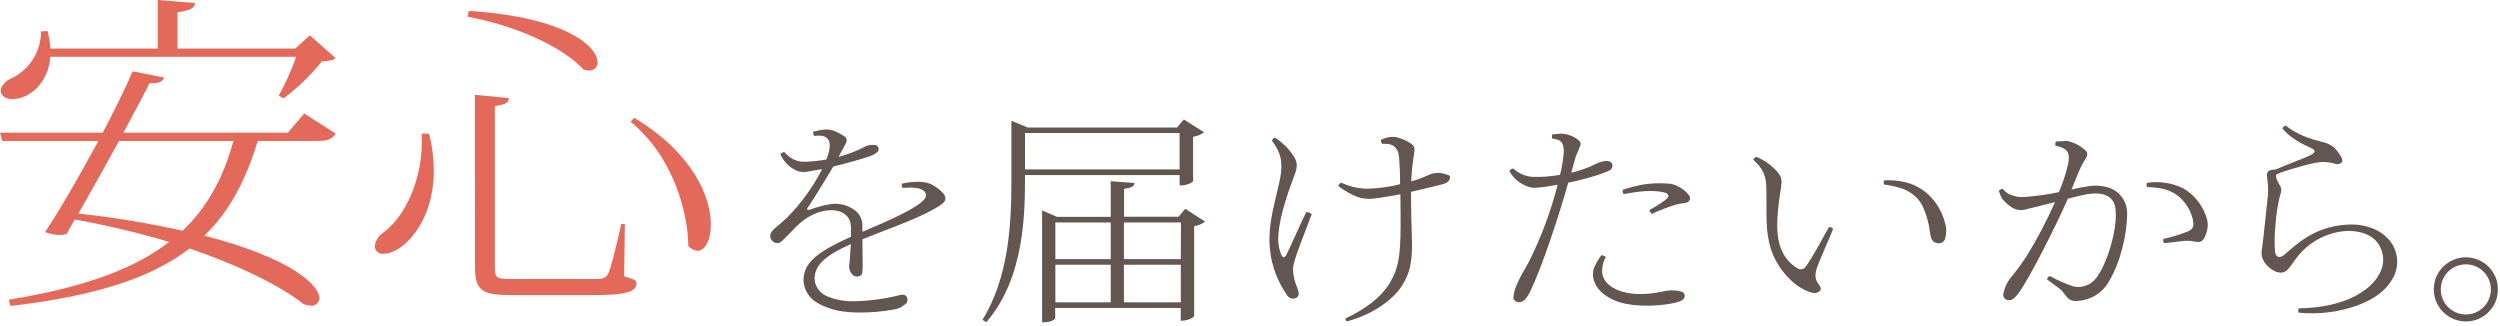 <svg width="745" height="97" viewBox="0 0 745 97" fill="none" xmlns="http://www.w3.org/2000/svg">
<g clip-path="url(#clip0_25_605)">
<g opacity="0.9">
<path opacity="0.9" d="M100.07 39.83C99.07 41.31 97.91 42 94.88 42H76.81C73.24 53.8 68.37 63 60.91 70.23C87.09 77 95.2 85.08 95.2 88.92C95.182 89.236 95.099 89.544 94.957 89.826C94.815 90.109 94.616 90.359 94.373 90.561C94.13 90.764 93.849 90.915 93.545 91.004C93.242 91.093 92.924 91.119 92.61 91.08C91.91 91.032 91.219 90.901 90.55 90.69C84 85.47 72.05 79.38 56.47 74.06C45 82.92 28.24 88.23 3.14 91.18L2.6 89.31C24.23 85.77 39.6 80.46 50.41 72.1C41.169 69.349 31.78 67.115 22.29 65.41L19.8 69.74C19.133 69.945 18.438 70.043 17.74 70.03C16.258 70.003 14.794 69.704 13.42 69.15C17.53 63.05 23.8 52.23 29.32 42H0.65L0 39.54H30.62C34.4 32.26 37.76 25.54 39.49 21.25L48.9 23.11C48.58 24.29 47.49 24.88 44.57 24.79C42.84 28.23 40.03 33.54 36.78 39.54H85.78L90.65 33.83L100.07 39.83ZM83.07 28.52C85.106 24.797 86.841 20.919 88.26 16.92H15C14.5 24.39 9.09 29.51 3.68 29.51C1.08 29.51 0.22 28.13 0.22 27C0.22 25.87 1.41 24.34 2.92 23.56C5.693 22.361 8.053 20.374 9.708 17.846C11.363 15.319 12.24 12.361 12.23 9.34L14.17 9.25C14.633 10.952 14.911 12.699 15 14.46H47V0L58.1 0.89C58 2.46 56.69 3.15 52.9 3.64V14.46H88L92.33 10.52L100 17.31C99.25 18 98 18.2 95.89 18.31C92.581 22.44 88.764 26.136 84.53 29.31L83.07 28.52ZM35.48 42C31.48 49.28 27.05 57.24 23.37 63.64C33.807 64.766 44.173 66.472 54.42 68.75C61.67 61.87 66.53 53.11 69.56 42H35.48Z" fill="#DD4735"/>
<path opacity="0.9" d="M127.88 39.83C128.778 43.429 129.248 47.121 129.28 50.83C129.28 66.57 119.87 75.62 114.28 75.62C113.957 75.661 113.629 75.633 113.318 75.539C113.007 75.444 112.719 75.285 112.474 75.072C112.229 74.858 112.031 74.596 111.894 74.301C111.757 74.006 111.684 73.685 111.68 73.36C111.845 71.932 112.563 70.625 113.68 69.72C120.5 65.09 126.34 53.39 125.68 39.81L127.88 39.83ZM139.67 3.25C168.99 5.11 178.07 14.07 178.07 18.49C178.095 18.833 178.045 19.177 177.922 19.499C177.8 19.82 177.609 20.111 177.361 20.351C177.114 20.59 176.818 20.772 176.493 20.884C176.168 20.997 175.822 21.036 175.48 21C174.927 20.996 174.379 20.898 173.86 20.71C168.99 15.3 156.76 8.31 139.34 4.97L139.67 3.25ZM141.51 28.25L151.68 29.25C151.46 30.63 150.81 31.12 147.46 31.61V79.51C147.46 82.86 147.89 83.15 152.46 83.15H177.34C179.18 83.15 180.47 83.05 181.23 81.58C181.99 80.11 183.61 73.71 185.13 66.73H186.21L186 82.33C189 83.21 189.68 83.51 189.68 84.39C189.68 86.85 186.76 87.93 177.35 87.93H152.54C143.54 87.93 141.54 86.65 141.54 79.38L141.51 28.25ZM189 35.11C206.53 45.64 211.83 58.72 211.83 66.88C211.83 71.6 210.1 74.75 207.83 74.75C207.303 74.696 206.793 74.539 206.327 74.287C205.862 74.034 205.452 73.692 205.12 73.28C205.01 63.54 200.79 46.82 187.92 36.28L189 35.11Z" fill="#DD4735"/>
</g>
<g opacity="0.9">
<path opacity="0.9" d="M257.001 69.08C265.331 65.59 273.881 61.71 275.501 59.29C275.655 59.123 275.773 58.924 275.847 58.708C275.92 58.492 275.947 58.263 275.926 58.036C275.906 57.809 275.837 57.589 275.726 57.39C275.615 57.19 275.463 57.017 275.281 56.88C274.001 55.81 271.691 55.81 269.001 56C268.858 55.825 268.762 55.617 268.724 55.394C268.685 55.172 268.705 54.943 268.781 54.73C270.586 54.291 272.444 54.109 274.301 54.19C275.474 54.226 276.628 54.502 277.691 55C278.967 55.662 280.115 56.546 281.081 57.61C282.081 58.81 281.971 59.95 280.491 60.96C275.001 64.72 265.791 67.74 257.001 71.29L257.071 78.19C257.117 79.262 257.07 80.336 256.931 81.4C256.781 82.01 256.341 82.34 255.531 82.4C255.259 82.439 254.981 82.41 254.723 82.316C254.465 82.221 254.234 82.065 254.051 81.86C253.778 81.591 253.555 81.276 253.391 80.93C253.073 80.286 252.968 79.558 253.091 78.85C253.241 77.91 253.391 75.3 253.541 72.75C250.221 74.23 246.761 76.03 244.771 78.18C241.771 81.33 242.041 85.88 246.021 88.09C248.777 89.313 251.777 89.888 254.791 89.77C259.35 89.651 263.881 89.024 268.301 87.9C269.191 87.7 270.001 87.9 270.301 88.64C270.465 89.043 270.473 89.493 270.323 89.902C270.173 90.31 269.876 90.648 269.491 90.85C268.552 91.646 267.395 92.137 266.171 92.26C262.871 92.856 259.524 93.147 256.171 93.13H256.101C251.531 93.13 247.331 92.46 243.571 90.25C242.368 89.578 241.358 88.61 240.635 87.437C239.912 86.264 239.501 84.926 239.441 83.55C239.441 80.2 241.061 78.19 243.201 76.38C245.781 74.24 249.981 72.16 253.591 70.55V68C253.661 64.79 251.591 62.64 247.591 62.64C244.131 62.64 240.291 64.52 237.421 67.4C235.651 69.14 234.101 70.89 233.001 71.82C232.825 72.018 232.61 72.177 232.368 72.285C232.127 72.394 231.865 72.45 231.601 72.45C231.336 72.45 231.074 72.394 230.833 72.285C230.592 72.177 230.376 72.018 230.201 71.82C229.201 70.89 229.201 69.54 230.791 68.14C232.381 66.74 233.291 66.06 234.401 64.99C238.681 60.709 242.259 55.778 245.001 50.38C243.531 50.65 242.001 50.92 240.361 51.19C239.258 51.377 238.125 51.212 237.121 50.72C236.062 50.209 235.109 49.503 234.311 48.64C233.591 47.859 233 46.967 232.561 46C232.686 45.799 232.859 45.632 233.065 45.515C233.272 45.398 233.504 45.334 233.741 45.33C234.457 46.15 235.301 46.849 236.241 47.4C237.289 47.939 238.452 48.217 239.631 48.21C241.855 48.164 244.072 47.94 246.261 47.54C247.261 44.99 247.591 42.92 246.931 41.78C246.271 40.64 245.161 40.24 242.581 40.5C242.357 40.117 242.279 39.666 242.361 39.23C243.101 39.03 244.201 38.83 245.011 38.69C246.091 38.488 247.205 38.56 248.251 38.9C249.487 39.332 250.655 39.938 251.721 40.7C252.311 41.24 252.601 41.7 251.941 42.98C251.281 44.26 250.461 45.6 249.881 46.73C252.511 46.059 255.057 45.093 257.471 43.85C257.965 43.544 258.516 43.34 259.091 43.25C259.7 43.149 260.321 43.149 260.931 43.25C261.119 43.29 261.294 43.379 261.437 43.51C261.579 43.64 261.684 43.806 261.741 43.99C261.838 44.232 261.855 44.499 261.788 44.752C261.722 45.004 261.575 45.228 261.371 45.39C260.626 45.972 259.778 46.406 258.871 46.67C256.871 47.34 252.531 48.61 248.331 49.62C246.041 53.5 243.331 57.92 240.811 61.74C240.221 62.55 240.591 62.74 241.551 62.41C243.158 61.814 244.81 61.346 246.491 61.01C247.987 60.648 249.544 60.624 251.051 60.94C252.444 61.267 253.752 61.884 254.891 62.75C255.581 63.307 256.131 64.017 256.498 64.825C256.864 65.632 257.036 66.514 257.001 67.4V69.08Z" fill="#3F2F28"/>
</g>
<g opacity="0.9">
<path opacity="0.9" d="M351.519 52.17H305.449C305.449 63.62 305.379 82.65 293.959 95.99L292.779 95.32C300.519 82.65 301.399 67.44 301.399 53.57V36L306.259 38H350.779L352.779 35.59L358.779 39.41C357.839 40.139 356.72 40.602 355.539 40.75V54C355.539 54.13 354.279 55.27 351.539 55.27L351.519 52.17ZM351.519 39.64H305.449V50.49H351.519V39.64ZM353.209 62.22L359.109 66.04C358.164 66.767 357.042 67.23 355.859 67.38V94.24C355.789 94.45 354.389 95.58 351.859 95.58V91.76H314.449V94.76C314.449 94.76 313.999 96.1 310.539 96.1V62.69L314.999 64.63H330.999V54L338.079 54.54C338.009 55.54 337.199 55.95 334.979 56.28V64.59H351.199L353.209 62.22ZM330.999 66.3H314.499V77.23H330.999V66.3ZM314.499 78.9V90.09H330.999V78.9H314.499ZM351.929 66.3H334.929V77.23H351.879L351.929 66.3ZM334.929 90.09H351.879V78.9H334.929V90.09Z" fill="#3F2F28"/>
<path opacity="0.9" d="M390.9 63.83C389.06 68.92 385.37 77.49 385.3 80.17C385.365 82.066 385.789 83.932 386.55 85.67C387.07 87.14 387.36 88.01 386.41 88.67C385.975 88.953 385.447 89.056 384.938 88.957C384.428 88.858 383.977 88.565 383.68 88.14C380.321 83.468 378.446 77.892 378.3 72.14C378.08 63.14 382.06 54.45 381.84 49.36C381.84 46.21 380.73 44.36 379.04 41.86C379.114 41.645 379.248 41.456 379.424 41.312C379.601 41.169 379.814 41.078 380.04 41.05C382.247 42.502 384.13 44.395 385.57 46.61C386.52 48.22 386.89 49.29 385.64 52.51C383.5 58.14 380.78 66.11 380.92 71.81C380.984 72.995 381.21 74.166 381.59 75.29C382.1 76.83 382.69 77.03 383.28 76.03C384.46 73.82 387.11 67.52 389.28 63.16C389.874 63.217 390.439 63.45 390.9 63.83V63.83ZM431.9 53.64C431.38 54.45 430.57 54.78 428.8 55.18C427.55 55.45 423.42 56.46 420.48 57.18C420.48 63 420.7 69.03 420.77 72.05C420.84 77.05 420.55 81.56 417.01 86.25C414.06 90.07 408.46 93.89 401.39 95.77C401.24 95.683 401.118 95.555 401.04 95.401C400.962 95.246 400.931 95.072 400.95 94.9C406.33 92.42 411.63 88.73 414.28 84.11C416.79 79.75 417.28 76.4 417.38 67.63C417.38 64.88 417.38 61.33 417.31 57.91C414.87 58.31 411.71 58.91 409.86 59.12C408.032 59.417 406.159 59.256 404.41 58.65C402.404 57.838 400.52 56.755 398.81 55.43C398.862 55.203 398.97 54.993 399.123 54.819C399.277 54.644 399.472 54.511 399.69 54.43C402.024 55.533 404.559 56.149 407.14 56.24C410.544 56.183 413.929 55.733 417.23 54.9C417.23 52.22 417.16 49.81 417.01 48.2C416.94 46.2 416.72 45.05 416.01 44.2C415.13 42.99 413.73 42.79 411.89 42.86C411.741 42.699 411.631 42.507 411.567 42.297C411.503 42.088 411.487 41.867 411.52 41.65C412.14 41.383 412.779 41.159 413.43 40.98C414.347 40.751 415.303 40.727 416.23 40.91C417.671 41.264 419.043 41.855 420.29 42.66C421.76 43.66 421.69 44.26 421.29 46.54C420.891 49.026 420.644 51.534 420.55 54.05C422.246 53.593 423.899 52.987 425.49 52.24C426.522 51.742 427.654 51.489 428.8 51.5C429.634 51.569 430.455 51.751 431.24 52.04C432 52.17 432.4 52.7 431.88 53.64H431.9Z" fill="#3F2F28"/>
<path opacity="0.9" d="M467.329 54.45C464.899 63.22 459.439 80.04 455.759 87.34C454.509 89.75 453.249 90.34 452.069 89.96C451.069 89.62 450.889 88.96 451.069 88.01C451.227 86.948 451.526 85.912 451.959 84.93C452.549 83.59 452.909 82.85 453.429 81.85C454.169 80.58 454.759 79.64 455.639 77.96C459.293 70.648 462.159 62.968 464.189 55.05C462.269 55.38 459.989 55.79 458.189 55.92C456.953 56.079 455.697 55.87 454.579 55.32C453.429 54.82 452.378 54.115 451.479 53.24C450.819 52.554 450.248 51.788 449.779 50.96C449.908 50.756 450.081 50.584 450.285 50.456C450.489 50.328 450.72 50.247 450.959 50.22C452.516 51.668 454.519 52.543 456.639 52.7C459.403 52.8 462.169 52.599 464.889 52.1C465.457 49.904 465.828 47.662 465.999 45.4C466.069 44.484 465.918 43.565 465.559 42.72C464.969 41.65 463.709 41.45 462.609 41.31C462.518 41.111 462.47 40.894 462.47 40.675C462.47 40.456 462.518 40.239 462.609 40.04C463.609 39.97 464.299 39.91 464.969 39.84C465.769 39.807 466.569 39.919 467.329 40.17C468.4 40.458 469.4 40.962 470.269 41.65C471.379 42.52 471.079 42.99 470.639 44.06C470.353 44.882 470.019 45.687 469.639 46.47C469.269 47.68 468.759 49.47 468.239 51.47C470.82 50.875 473.321 49.976 475.689 48.79C476.507 48.401 477.375 48.132 478.269 47.99C479.269 47.92 480.039 48.05 480.399 48.79C480.54 49.122 480.558 49.494 480.45 49.839C480.342 50.183 480.115 50.478 479.809 50.67C478.459 51.5 473.449 53.17 467.329 54.45ZM501.749 89C501.229 89.67 500.199 90.07 497.989 90.47C493.349 91.34 485.389 91.61 480.599 89.27C477.599 87.86 475.879 86.05 475.069 83.84C474.589 82.495 474.589 81.025 475.069 79.68C475.646 78.403 476.36 77.192 477.199 76.07C477.694 76.071 478.17 76.26 478.529 76.6C477.803 77.866 477.424 79.301 477.429 80.76C477.429 82.76 478.599 84.84 481.629 86.25C486.489 88.4 492.169 87.59 495.919 86.79C497.057 86.532 498.23 86.464 499.389 86.59C500.079 86.613 500.759 86.769 501.389 87.05C501.556 87.141 501.7 87.269 501.811 87.422C501.922 87.576 501.997 87.753 502.032 87.939C502.066 88.126 502.059 88.318 502.01 88.502C501.961 88.685 501.872 88.855 501.749 89V89ZM503.519 59.58C503.289 60.12 502.929 60.39 501.969 60.52C501.1 60.62 500.238 60.777 499.389 60.99C496.944 61.737 494.555 62.656 492.239 63.74C491.883 63.444 491.625 63.046 491.499 62.6C493.138 61.726 494.715 60.74 496.219 59.65C497.619 58.58 497.469 57.65 495.779 57.31C492.239 56.5 488.189 57.04 483.839 57.84C483.6 57.462 483.495 57.015 483.539 56.57C485.471 55.931 487.442 55.416 489.439 55.03C491.897 54.623 494.395 54.508 496.879 54.69C498.156 54.728 499.401 55.1 500.489 55.77C501.591 56.354 502.548 57.178 503.289 58.18C503.466 58.366 503.582 58.601 503.623 58.855C503.664 59.108 503.628 59.367 503.519 59.6V59.58Z" fill="#3F2F28"/>
<path opacity="0.9" d="M523.409 46.74C525.784 47.718 527.903 49.231 529.599 51.16C531.009 52.84 531.079 53.64 530.709 56.16C529.159 65.54 529.309 70.76 530.779 74.16C531.703 76.618 533.448 78.681 535.719 80C536.121 80.24 536.602 80.311 537.057 80.199C537.512 80.087 537.904 79.8 538.149 79.4C540.069 76.85 543.529 70.35 545.009 67.67C545.247 67.638 545.489 67.671 545.709 67.766C545.929 67.862 546.119 68.015 546.259 68.21C545.519 70.29 542.259 77.39 541.399 79.94C540.809 81.88 540.809 83.08 541.909 84.63C542.579 85.56 542.909 86.17 542.209 86.77C541.509 87.37 540.659 87.51 539.329 87.04C537.388 86.36 535.608 85.287 534.099 83.89C531.141 81.249 528.931 77.876 527.689 74.11C525.919 68.01 526.579 64.26 526.359 55.88C526.289 50.79 523.929 49.12 522.459 47.57C522.55 47.372 522.681 47.196 522.845 47.053C523.009 46.91 523.201 46.803 523.409 46.74V46.74ZM561.519 53.74C567.709 53.47 571.909 55.35 574.709 58.03C577.063 60.272 578.746 63.125 579.569 66.27C580.091 67.926 580.091 69.704 579.569 71.36C579.351 71.827 578.961 72.192 578.48 72.378C577.999 72.564 577.465 72.558 576.989 72.36C575.809 72.1 575.449 71.23 575.149 69.42C574.852 66.651 574.105 63.949 572.939 61.42C570.729 57.14 566.679 55.66 561.439 54.99C561.36 54.783 561.327 54.562 561.34 54.341C561.354 54.12 561.415 53.905 561.519 53.71V53.74Z" fill="#3F2F28"/>
<path opacity="0.9" d="M633.888 63.83C633.888 69.39 631.978 78.03 628.578 83.66C627.471 85.737 625.749 87.42 623.648 88.48C622.232 89.146 620.708 89.556 619.148 89.69C616.868 89.82 616.278 89.02 615.148 87.54C614.338 86.27 612.938 85.4 609.988 83.26C610.138 82.85 610.498 82.32 610.868 82.26C613.097 83.51 615.441 84.542 617.868 85.34C618.839 85.559 619.846 85.558 620.817 85.339C621.787 85.119 622.697 84.686 623.478 84.07C627.008 81.46 631.288 68.79 630.398 62.07C629.888 58.59 627.088 57.18 622.518 57.79C621.408 57.92 618.978 58.52 616.248 59.19C612.718 67.19 605.048 82.51 601.588 87.27C600.478 88.67 599.668 89.68 598.268 89.41C598.06 89.375 597.86 89.299 597.682 89.185C597.504 89.071 597.351 88.922 597.232 88.747C597.114 88.572 597.032 88.375 596.991 88.168C596.951 87.96 596.954 87.746 596.998 87.54C597.13 86.78 597.351 86.038 597.658 85.33C598.029 84.436 598.528 83.601 599.138 82.85C600.79 80.832 602.338 78.733 603.778 76.56C607.031 71.319 609.912 65.855 612.398 60.21C609.088 61.08 605.848 61.88 603.858 62.35C603.164 62.578 602.429 62.654 601.702 62.573C600.976 62.492 600.276 62.255 599.648 61.88C598.494 61.176 597.478 60.268 596.648 59.2C596.215 58.467 595.878 57.68 595.648 56.86C595.797 56.672 595.99 56.525 596.21 56.43C596.43 56.336 596.67 56.298 596.908 56.32C597.522 57.179 598.4 57.815 599.408 58.13C600.507 58.581 601.692 58.786 602.878 58.73C606.469 58.495 610.038 58.004 613.558 57.26C614.759 54.473 615.696 51.581 616.358 48.62C616.808 46 616.218 45.06 615.258 44.4C614.447 43.912 613.546 43.592 612.608 43.46C612.508 43.259 612.462 43.035 612.475 42.811C612.487 42.586 612.557 42.369 612.678 42.18C613.338 42.12 614.148 42.05 614.818 42.05C615.693 41.92 616.587 42.038 617.398 42.39C618.633 42.801 619.782 43.435 620.788 44.26C622.328 45.4 622.408 46 621.078 48.01C619.978 49.62 618.648 53.24 617.318 56.46C619.238 56.05 620.788 55.72 621.888 55.58C624.253 55.096 626.705 55.283 628.968 56.12C630.478 56.748 631.759 57.824 632.639 59.203C633.519 60.581 633.955 62.196 633.888 63.83V63.83ZM657.888 67.58C657.756 68.747 657.417 69.881 656.888 70.93C656.148 72.2 655.268 72.27 654.008 72C652.923 71.755 651.805 71.687 650.698 71.8C648.778 72 647.898 72.13 644.948 72.47C644.806 72.295 644.705 72.089 644.655 71.869C644.605 71.649 644.606 71.42 644.658 71.2C647.197 70.646 649.686 69.884 652.098 68.92C653.648 68.25 653.938 67.24 653.348 64.92C652.673 62.471 651.279 60.281 649.348 58.63C646.988 56.63 644.268 55.88 639.838 55.75C639.73 55.554 639.673 55.334 639.673 55.11C639.673 54.886 639.73 54.666 639.838 54.47C643.483 53.932 647.204 54.493 650.528 56.08C653.557 57.814 655.898 60.536 657.158 63.79C657.715 64.973 657.975 66.274 657.918 67.58H657.888Z" fill="#3F2F28"/>
<path opacity="0.9" d="M679.139 54.85C679.499 55.283 679.725 55.811 679.791 56.37C679.857 56.929 679.759 57.495 679.509 58C678.763 60.919 678.294 63.903 678.109 66.91C677.806 69.623 677.756 72.358 677.959 75.08C678.189 76.62 679.289 77.08 680.689 75.95C684.079 73.07 689.459 67.58 699.189 66.95C703.759 66.61 708.109 67.82 710.979 70.5C712.685 72.005 713.827 74.047 714.216 76.289C714.605 78.531 714.218 80.838 713.119 82.83C711.119 86.51 707.659 89.12 702.359 91.07C696.798 93.042 690.87 93.759 684.999 93.17C684.85 92.76 684.85 92.31 684.999 91.9C691.919 91.76 697.519 90.49 701.869 88.21C705.869 86.07 708.279 83.59 709.539 80.64C710.167 79.144 710.349 77.497 710.061 75.9C709.774 74.303 709.03 72.823 707.919 71.64C705.189 68.9 700.179 68.16 695.459 69.43C691.447 70.483 687.848 72.729 685.139 75.87C683.299 78.14 682.859 79.15 681.749 80.29C680.639 81.43 679.469 81.49 677.919 80.82C676.727 80.258 675.695 79.405 674.919 78.34C673.919 76.8 673.739 75.73 674.179 73.34C674.399 72.13 675.429 61.82 675.879 57.8C675.959 56.16 675.858 54.517 675.579 52.9C675.429 51.5 675.729 50.76 677.059 50.63C677.349 50.56 677.719 50.56 678.159 50.49C681.109 49.22 686.489 47.21 688.329 46.34C689.949 45.53 690.029 45 689.329 44.46C688.079 43.66 683.329 42.12 680.189 38.3C680.253 38.073 680.382 37.87 680.559 37.716C680.737 37.561 680.956 37.462 681.189 37.43C684.429 40.11 688.559 41.43 691.799 42.25C693.019 42.465 694.177 42.946 695.189 43.66C696.167 44.511 696.99 45.526 697.619 46.66C698.059 47.46 698.209 48.13 697.699 48.53C697.406 48.75 697.057 48.885 696.692 48.92C696.327 48.955 695.959 48.89 695.629 48.73C693.757 48.198 691.784 48.129 689.879 48.53C685.459 49.47 678.749 51.53 678.389 52.02C678.029 52.51 678.479 53.57 679.139 54.85Z" fill="#3F2F28"/>
<path opacity="0.9" d="M725.27 86.2C725.279 83.668 726.292 81.242 728.088 79.456C729.884 77.671 732.314 76.67 734.847 76.675C737.379 76.68 739.807 77.689 741.596 79.481C743.385 81.273 744.389 83.703 744.389 86.235C744.389 88.767 743.385 91.196 741.596 92.989C739.807 94.781 737.379 95.79 734.847 95.795C732.314 95.799 729.884 94.799 728.088 93.013C726.292 91.228 725.279 88.802 725.27 86.27V86.2ZM734.849 93.71C736.828 93.702 738.723 92.909 740.117 91.506C741.512 90.103 742.293 88.204 742.289 86.225C742.286 84.246 741.497 82.35 740.096 80.953C738.696 79.555 736.798 78.77 734.82 78.77C732.841 78.77 730.943 79.555 729.543 80.953C728.142 82.35 727.354 84.246 727.35 86.225C727.346 88.204 728.127 90.103 729.522 91.506C730.916 92.909 732.811 93.702 734.789 93.71H734.849Z" fill="#3F2F28"/>
</g>
</g>
<defs>
<clipPath id="clip0_25_605">
<rect width="744.37" height="96.12" fill="white"/>
</clipPath>
</defs>
</svg>
